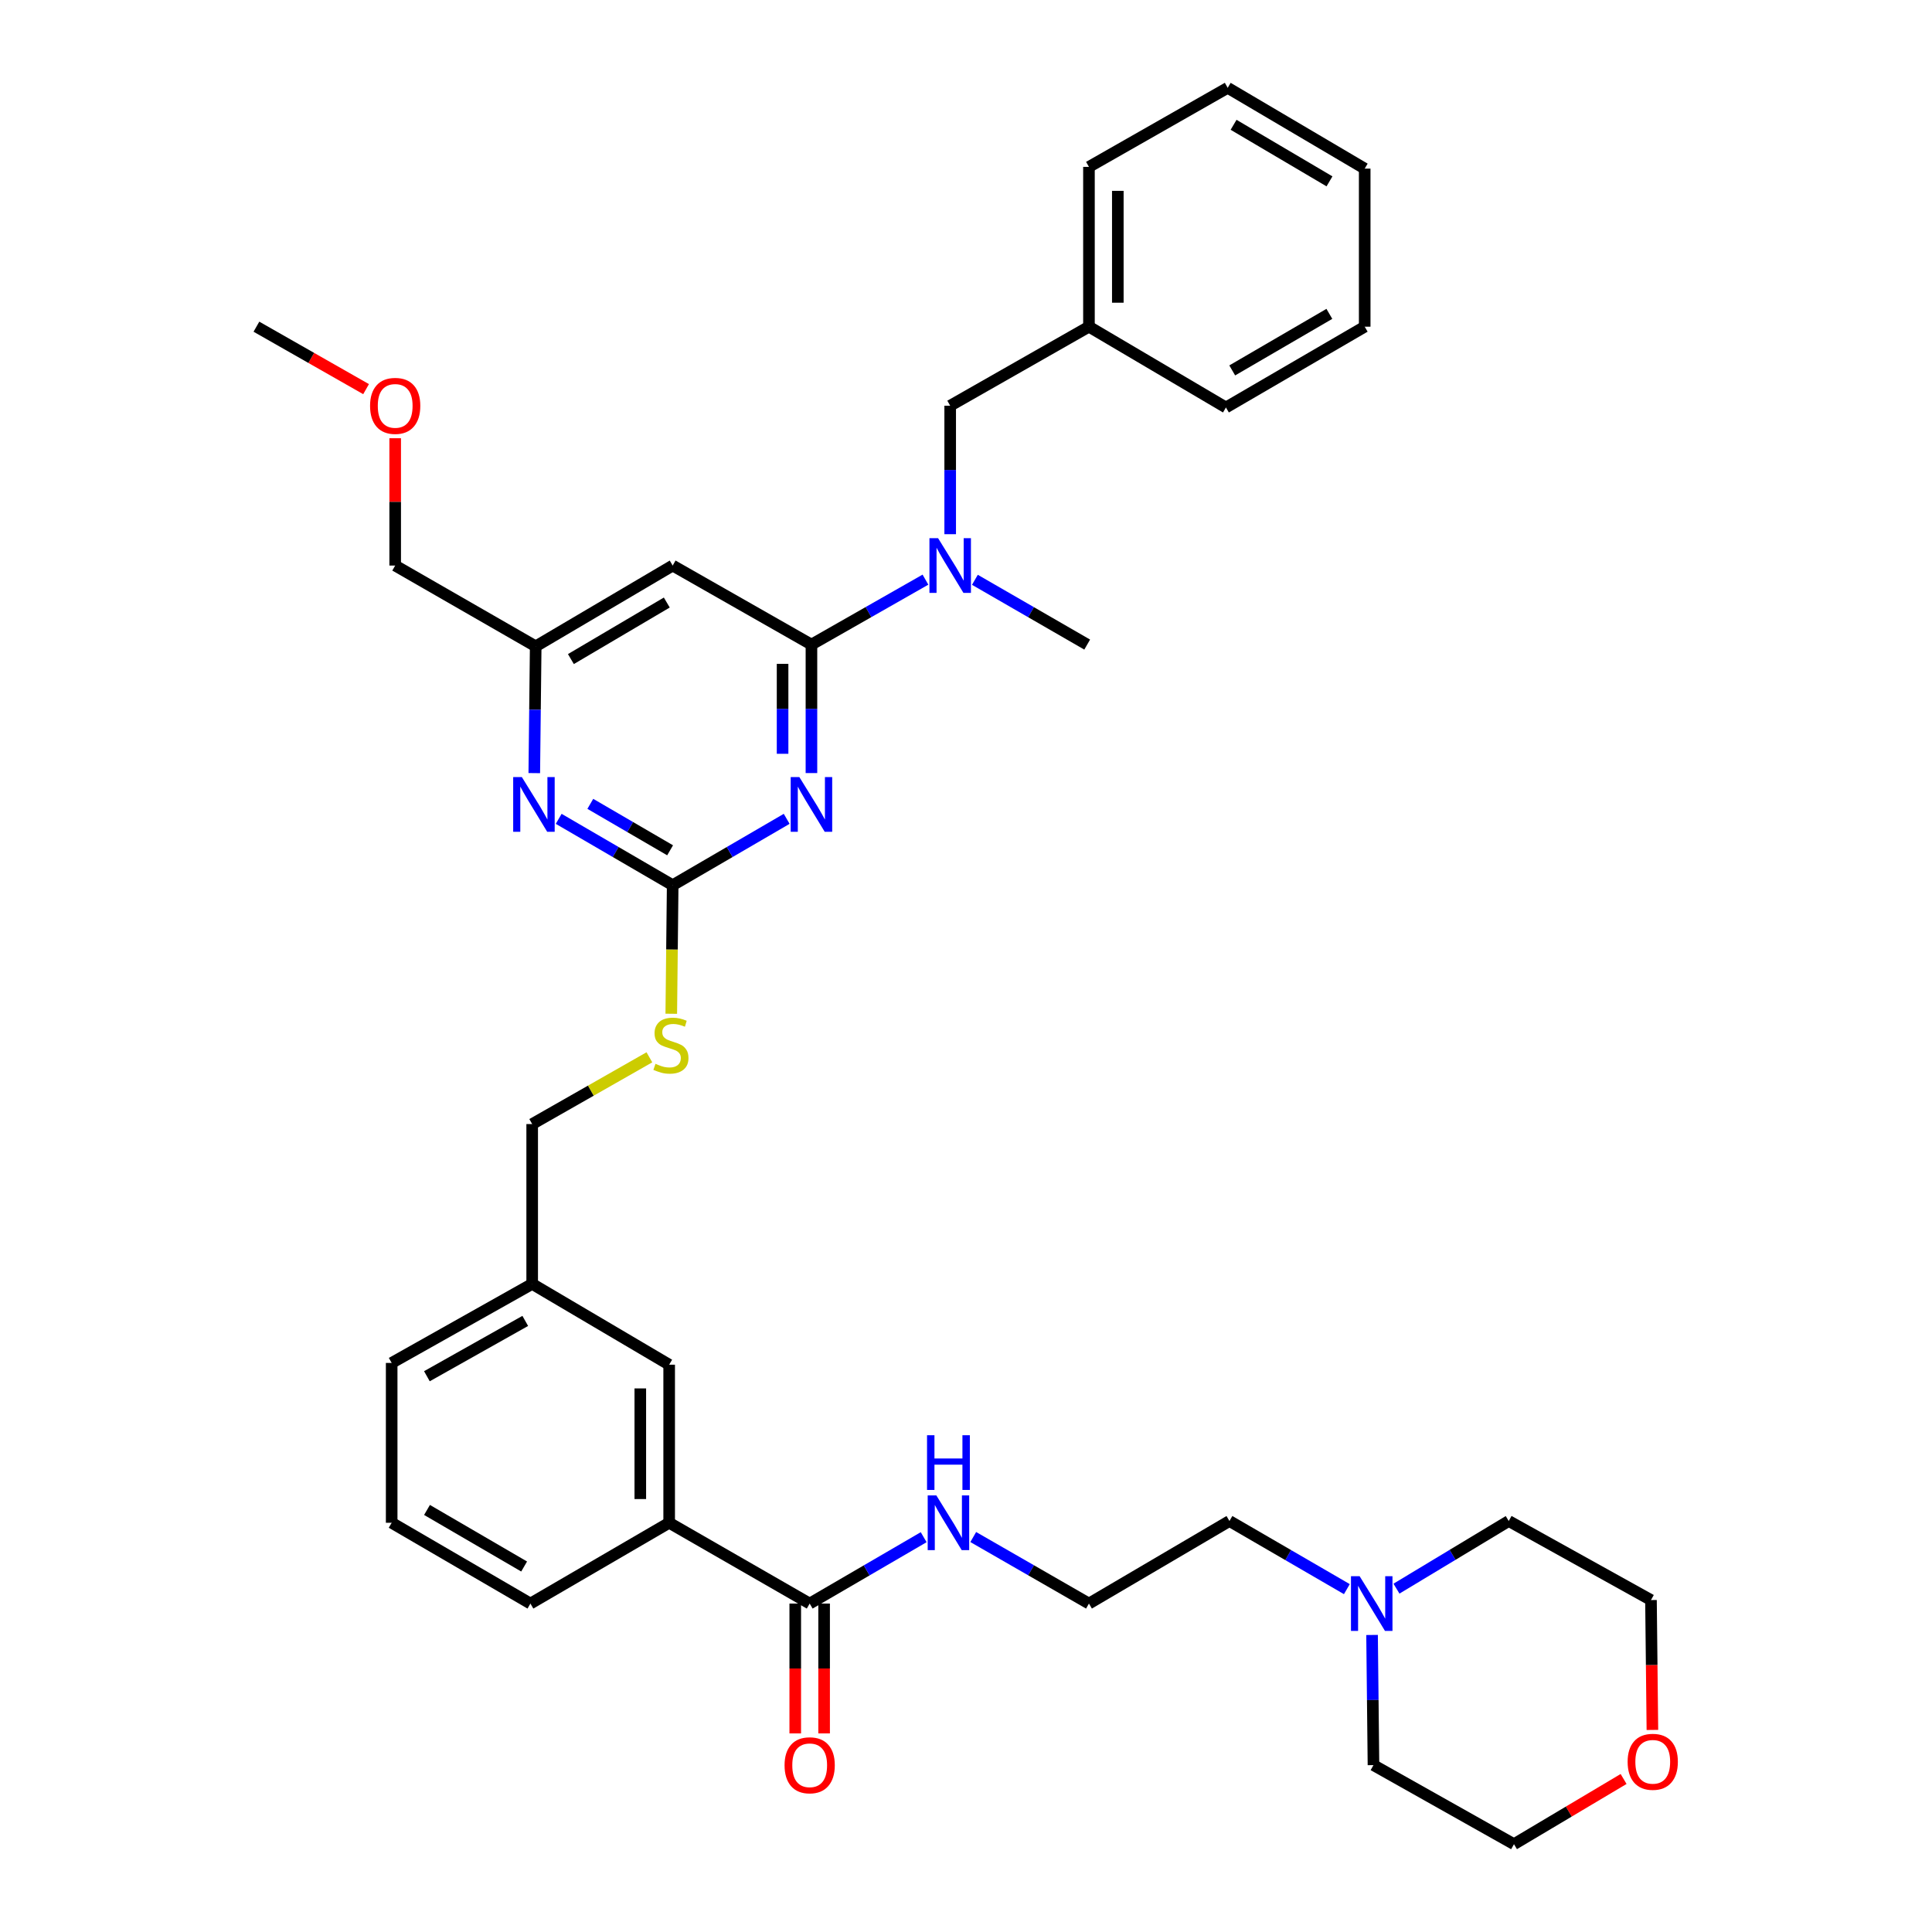 <?xml version='1.0' encoding='iso-8859-1'?>
<svg version='1.1' baseProfile='full'
              xmlns='http://www.w3.org/2000/svg'
                      xmlns:rdkit='http://www.rdkit.org/xml'
                      xmlns:xlink='http://www.w3.org/1999/xlink'
                  xml:space='preserve'
width='1000px' height='1000px' viewBox='0 0 1000 1000'>
<!-- END OF HEADER -->
<rect style='opacity:1.0;fill:#FFFFFF;stroke:none' width='1000' height='1000' x='0' y='0'> </rect>
<path class='bond-0' d='M 419.089,830.004 L 448.591,812.825' style='fill:none;fill-rule:evenodd;stroke:#000000;stroke-width:6px;stroke-linecap:butt;stroke-linejoin:miter;stroke-opacity:1' />
<path class='bond-0' d='M 448.591,812.825 L 478.094,795.646' style='fill:none;fill-rule:evenodd;stroke:#0000FF;stroke-width:6px;stroke-linecap:butt;stroke-linejoin:miter;stroke-opacity:1' />
<path class='bond-1' d='M 411.619,830.004 L 411.619,863.607' style='fill:none;fill-rule:evenodd;stroke:#000000;stroke-width:6px;stroke-linecap:butt;stroke-linejoin:miter;stroke-opacity:1' />
<path class='bond-1' d='M 411.619,863.607 L 411.619,897.21' style='fill:none;fill-rule:evenodd;stroke:#FF0000;stroke-width:6px;stroke-linecap:butt;stroke-linejoin:miter;stroke-opacity:1' />
<path class='bond-1' d='M 426.558,830.004 L 426.558,863.607' style='fill:none;fill-rule:evenodd;stroke:#000000;stroke-width:6px;stroke-linecap:butt;stroke-linejoin:miter;stroke-opacity:1' />
<path class='bond-1' d='M 426.558,863.607 L 426.558,897.21' style='fill:none;fill-rule:evenodd;stroke:#FF0000;stroke-width:6px;stroke-linecap:butt;stroke-linejoin:miter;stroke-opacity:1' />
<path class='bond-2' d='M 419.089,830.004 L 346.36,788.183' style='fill:none;fill-rule:evenodd;stroke:#000000;stroke-width:6px;stroke-linecap:butt;stroke-linejoin:miter;stroke-opacity:1' />
<path class='bond-3' d='M 503.75,795.564 L 533.695,812.784' style='fill:none;fill-rule:evenodd;stroke:#0000FF;stroke-width:6px;stroke-linecap:butt;stroke-linejoin:miter;stroke-opacity:1' />
<path class='bond-3' d='M 533.695,812.784 L 563.64,830.004' style='fill:none;fill-rule:evenodd;stroke:#000000;stroke-width:6px;stroke-linecap:butt;stroke-linejoin:miter;stroke-opacity:1' />
<path class='bond-4' d='M 697.133,822.536 L 666.747,804.903' style='fill:none;fill-rule:evenodd;stroke:#0000FF;stroke-width:6px;stroke-linecap:butt;stroke-linejoin:miter;stroke-opacity:1' />
<path class='bond-4' d='M 666.747,804.903 L 636.36,787.27' style='fill:none;fill-rule:evenodd;stroke:#000000;stroke-width:6px;stroke-linecap:butt;stroke-linejoin:miter;stroke-opacity:1' />
<path class='bond-5' d='M 710.177,846.254 L 710.542,879.937' style='fill:none;fill-rule:evenodd;stroke:#0000FF;stroke-width:6px;stroke-linecap:butt;stroke-linejoin:miter;stroke-opacity:1' />
<path class='bond-5' d='M 710.542,879.937 L 710.906,913.621' style='fill:none;fill-rule:evenodd;stroke:#000000;stroke-width:6px;stroke-linecap:butt;stroke-linejoin:miter;stroke-opacity:1' />
<path class='bond-6' d='M 722.811,822.284 L 751.862,804.777' style='fill:none;fill-rule:evenodd;stroke:#0000FF;stroke-width:6px;stroke-linecap:butt;stroke-linejoin:miter;stroke-opacity:1' />
<path class='bond-6' d='M 751.862,804.777 L 780.912,787.27' style='fill:none;fill-rule:evenodd;stroke:#000000;stroke-width:6px;stroke-linecap:butt;stroke-linejoin:miter;stroke-opacity:1' />
<path class='bond-7' d='M 855.279,895.409 L 854.912,861.797' style='fill:none;fill-rule:evenodd;stroke:#FF0000;stroke-width:6px;stroke-linecap:butt;stroke-linejoin:miter;stroke-opacity:1' />
<path class='bond-7' d='M 854.912,861.797 L 854.545,828.186' style='fill:none;fill-rule:evenodd;stroke:#000000;stroke-width:6px;stroke-linecap:butt;stroke-linejoin:miter;stroke-opacity:1' />
<path class='bond-8' d='M 840.369,920.796 L 812.002,937.671' style='fill:none;fill-rule:evenodd;stroke:#FF0000;stroke-width:6px;stroke-linecap:butt;stroke-linejoin:miter;stroke-opacity:1' />
<path class='bond-8' d='M 812.002,937.671 L 783.635,954.545' style='fill:none;fill-rule:evenodd;stroke:#000000;stroke-width:6px;stroke-linecap:butt;stroke-linejoin:miter;stroke-opacity:1' />
<path class='bond-9' d='M 706.366,169.092 L 634.543,210.913' style='fill:none;fill-rule:evenodd;stroke:#000000;stroke-width:6px;stroke-linecap:butt;stroke-linejoin:miter;stroke-opacity:1' />
<path class='bond-9' d='M 688.076,162.455 L 637.799,191.73' style='fill:none;fill-rule:evenodd;stroke:#000000;stroke-width:6px;stroke-linecap:butt;stroke-linejoin:miter;stroke-opacity:1' />
<path class='bond-10' d='M 706.366,169.092 L 706.366,87.276' style='fill:none;fill-rule:evenodd;stroke:#000000;stroke-width:6px;stroke-linecap:butt;stroke-linejoin:miter;stroke-opacity:1' />
<path class='bond-11' d='M 491.817,276.501 L 491.817,243.25' style='fill:none;fill-rule:evenodd;stroke:#0000FF;stroke-width:6px;stroke-linecap:butt;stroke-linejoin:miter;stroke-opacity:1' />
<path class='bond-11' d='M 491.817,243.25 L 491.817,210' style='fill:none;fill-rule:evenodd;stroke:#000000;stroke-width:6px;stroke-linecap:butt;stroke-linejoin:miter;stroke-opacity:1' />
<path class='bond-12' d='M 479.011,300.024 L 449.506,316.83' style='fill:none;fill-rule:evenodd;stroke:#0000FF;stroke-width:6px;stroke-linecap:butt;stroke-linejoin:miter;stroke-opacity:1' />
<path class='bond-12' d='M 449.506,316.83 L 420.002,333.637' style='fill:none;fill-rule:evenodd;stroke:#000000;stroke-width:6px;stroke-linecap:butt;stroke-linejoin:miter;stroke-opacity:1' />
<path class='bond-13' d='M 504.603,300.106 L 533.666,316.871' style='fill:none;fill-rule:evenodd;stroke:#0000FF;stroke-width:6px;stroke-linecap:butt;stroke-linejoin:miter;stroke-opacity:1' />
<path class='bond-13' d='M 533.666,316.871 L 562.728,333.637' style='fill:none;fill-rule:evenodd;stroke:#000000;stroke-width:6px;stroke-linecap:butt;stroke-linejoin:miter;stroke-opacity:1' />
<path class='bond-14' d='M 706.366,87.276 L 635.456,45.455' style='fill:none;fill-rule:evenodd;stroke:#000000;stroke-width:6px;stroke-linecap:butt;stroke-linejoin:miter;stroke-opacity:1' />
<path class='bond-14' d='M 688.141,93.87 L 638.503,64.596' style='fill:none;fill-rule:evenodd;stroke:#000000;stroke-width:6px;stroke-linecap:butt;stroke-linejoin:miter;stroke-opacity:1' />
<path class='bond-15' d='M 347.45,524.72 L 347.814,491.449' style='fill:none;fill-rule:evenodd;stroke:#CCCC00;stroke-width:6px;stroke-linecap:butt;stroke-linejoin:miter;stroke-opacity:1' />
<path class='bond-15' d='M 347.814,491.449 L 348.178,458.179' style='fill:none;fill-rule:evenodd;stroke:#000000;stroke-width:6px;stroke-linecap:butt;stroke-linejoin:miter;stroke-opacity:1' />
<path class='bond-16' d='M 336.127,547.257 L 305.792,564.537' style='fill:none;fill-rule:evenodd;stroke:#CCCC00;stroke-width:6px;stroke-linecap:butt;stroke-linejoin:miter;stroke-opacity:1' />
<path class='bond-16' d='M 305.792,564.537 L 275.458,581.816' style='fill:none;fill-rule:evenodd;stroke:#000000;stroke-width:6px;stroke-linecap:butt;stroke-linejoin:miter;stroke-opacity:1' />
<path class='bond-17' d='M 348.178,292.729 L 277.276,334.542' style='fill:none;fill-rule:evenodd;stroke:#000000;stroke-width:6px;stroke-linecap:butt;stroke-linejoin:miter;stroke-opacity:1' />
<path class='bond-17' d='M 345.131,311.869 L 295.499,341.138' style='fill:none;fill-rule:evenodd;stroke:#000000;stroke-width:6px;stroke-linecap:butt;stroke-linejoin:miter;stroke-opacity:1' />
<path class='bond-18' d='M 348.178,292.729 L 420.002,333.637' style='fill:none;fill-rule:evenodd;stroke:#000000;stroke-width:6px;stroke-linecap:butt;stroke-linejoin:miter;stroke-opacity:1' />
<path class='bond-19' d='M 277.276,334.542 L 204.547,292.729' style='fill:none;fill-rule:evenodd;stroke:#000000;stroke-width:6px;stroke-linecap:butt;stroke-linejoin:miter;stroke-opacity:1' />
<path class='bond-20' d='M 277.276,334.542 L 276.909,367.351' style='fill:none;fill-rule:evenodd;stroke:#000000;stroke-width:6px;stroke-linecap:butt;stroke-linejoin:miter;stroke-opacity:1' />
<path class='bond-20' d='M 276.909,367.351 L 276.543,400.16' style='fill:none;fill-rule:evenodd;stroke:#0000FF;stroke-width:6px;stroke-linecap:butt;stroke-linejoin:miter;stroke-opacity:1' />
<path class='bond-21' d='M 289.18,423.829 L 318.679,441.004' style='fill:none;fill-rule:evenodd;stroke:#0000FF;stroke-width:6px;stroke-linecap:butt;stroke-linejoin:miter;stroke-opacity:1' />
<path class='bond-21' d='M 318.679,441.004 L 348.178,458.179' style='fill:none;fill-rule:evenodd;stroke:#000000;stroke-width:6px;stroke-linecap:butt;stroke-linejoin:miter;stroke-opacity:1' />
<path class='bond-21' d='M 305.546,416.071 L 326.196,428.094' style='fill:none;fill-rule:evenodd;stroke:#0000FF;stroke-width:6px;stroke-linecap:butt;stroke-linejoin:miter;stroke-opacity:1' />
<path class='bond-21' d='M 326.196,428.094 L 346.845,440.116' style='fill:none;fill-rule:evenodd;stroke:#000000;stroke-width:6px;stroke-linecap:butt;stroke-linejoin:miter;stroke-opacity:1' />
<path class='bond-22' d='M 348.178,458.179 L 377.681,441.004' style='fill:none;fill-rule:evenodd;stroke:#000000;stroke-width:6px;stroke-linecap:butt;stroke-linejoin:miter;stroke-opacity:1' />
<path class='bond-22' d='M 377.681,441.004 L 407.184,423.828' style='fill:none;fill-rule:evenodd;stroke:#0000FF;stroke-width:6px;stroke-linecap:butt;stroke-linejoin:miter;stroke-opacity:1' />
<path class='bond-23' d='M 420.002,400.138 L 420.002,366.888' style='fill:none;fill-rule:evenodd;stroke:#0000FF;stroke-width:6px;stroke-linecap:butt;stroke-linejoin:miter;stroke-opacity:1' />
<path class='bond-23' d='M 420.002,366.888 L 420.002,333.637' style='fill:none;fill-rule:evenodd;stroke:#000000;stroke-width:6px;stroke-linecap:butt;stroke-linejoin:miter;stroke-opacity:1' />
<path class='bond-23' d='M 405.062,390.163 L 405.062,366.888' style='fill:none;fill-rule:evenodd;stroke:#0000FF;stroke-width:6px;stroke-linecap:butt;stroke-linejoin:miter;stroke-opacity:1' />
<path class='bond-23' d='M 405.062,366.888 L 405.062,343.612' style='fill:none;fill-rule:evenodd;stroke:#000000;stroke-width:6px;stroke-linecap:butt;stroke-linejoin:miter;stroke-opacity:1' />
<path class='bond-24' d='M 275.458,664.545 L 202.73,705.453' style='fill:none;fill-rule:evenodd;stroke:#000000;stroke-width:6px;stroke-linecap:butt;stroke-linejoin:miter;stroke-opacity:1' />
<path class='bond-24' d='M 271.873,683.702 L 220.963,712.338' style='fill:none;fill-rule:evenodd;stroke:#000000;stroke-width:6px;stroke-linecap:butt;stroke-linejoin:miter;stroke-opacity:1' />
<path class='bond-25' d='M 275.458,664.545 L 346.36,706.366' style='fill:none;fill-rule:evenodd;stroke:#000000;stroke-width:6px;stroke-linecap:butt;stroke-linejoin:miter;stroke-opacity:1' />
<path class='bond-26' d='M 275.458,664.545 L 275.458,581.816' style='fill:none;fill-rule:evenodd;stroke:#000000;stroke-width:6px;stroke-linecap:butt;stroke-linejoin:miter;stroke-opacity:1' />
<path class='bond-27' d='M 202.73,705.453 L 202.73,788.183' style='fill:none;fill-rule:evenodd;stroke:#000000;stroke-width:6px;stroke-linecap:butt;stroke-linejoin:miter;stroke-opacity:1' />
<path class='bond-28' d='M 202.73,788.183 L 274.545,830.004' style='fill:none;fill-rule:evenodd;stroke:#000000;stroke-width:6px;stroke-linecap:butt;stroke-linejoin:miter;stroke-opacity:1' />
<path class='bond-28' d='M 221.02,781.546 L 271.29,810.821' style='fill:none;fill-rule:evenodd;stroke:#000000;stroke-width:6px;stroke-linecap:butt;stroke-linejoin:miter;stroke-opacity:1' />
<path class='bond-29' d='M 274.545,830.004 L 346.36,788.183' style='fill:none;fill-rule:evenodd;stroke:#000000;stroke-width:6px;stroke-linecap:butt;stroke-linejoin:miter;stroke-opacity:1' />
<path class='bond-30' d='M 204.547,226.828 L 204.547,259.779' style='fill:none;fill-rule:evenodd;stroke:#FF0000;stroke-width:6px;stroke-linecap:butt;stroke-linejoin:miter;stroke-opacity:1' />
<path class='bond-30' d='M 204.547,259.779 L 204.547,292.729' style='fill:none;fill-rule:evenodd;stroke:#000000;stroke-width:6px;stroke-linecap:butt;stroke-linejoin:miter;stroke-opacity:1' />
<path class='bond-31' d='M 189.481,201.419 L 161.102,185.255' style='fill:none;fill-rule:evenodd;stroke:#FF0000;stroke-width:6px;stroke-linecap:butt;stroke-linejoin:miter;stroke-opacity:1' />
<path class='bond-31' d='M 161.102,185.255 L 132.724,169.092' style='fill:none;fill-rule:evenodd;stroke:#000000;stroke-width:6px;stroke-linecap:butt;stroke-linejoin:miter;stroke-opacity:1' />
<path class='bond-32' d='M 346.36,788.183 L 346.36,706.366' style='fill:none;fill-rule:evenodd;stroke:#000000;stroke-width:6px;stroke-linecap:butt;stroke-linejoin:miter;stroke-opacity:1' />
<path class='bond-32' d='M 331.421,775.91 L 331.421,718.639' style='fill:none;fill-rule:evenodd;stroke:#000000;stroke-width:6px;stroke-linecap:butt;stroke-linejoin:miter;stroke-opacity:1' />
<path class='bond-33' d='M 635.456,45.455 L 563.64,86.379' style='fill:none;fill-rule:evenodd;stroke:#000000;stroke-width:6px;stroke-linecap:butt;stroke-linejoin:miter;stroke-opacity:1' />
<path class='bond-34' d='M 563.64,86.379 L 563.64,169.092' style='fill:none;fill-rule:evenodd;stroke:#000000;stroke-width:6px;stroke-linecap:butt;stroke-linejoin:miter;stroke-opacity:1' />
<path class='bond-34' d='M 578.58,98.786 L 578.58,156.685' style='fill:none;fill-rule:evenodd;stroke:#000000;stroke-width:6px;stroke-linecap:butt;stroke-linejoin:miter;stroke-opacity:1' />
<path class='bond-35' d='M 563.64,169.092 L 634.543,210.913' style='fill:none;fill-rule:evenodd;stroke:#000000;stroke-width:6px;stroke-linecap:butt;stroke-linejoin:miter;stroke-opacity:1' />
<path class='bond-36' d='M 563.64,169.092 L 491.817,210' style='fill:none;fill-rule:evenodd;stroke:#000000;stroke-width:6px;stroke-linecap:butt;stroke-linejoin:miter;stroke-opacity:1' />
<path class='bond-37' d='M 636.36,787.27 L 563.64,830.004' style='fill:none;fill-rule:evenodd;stroke:#000000;stroke-width:6px;stroke-linecap:butt;stroke-linejoin:miter;stroke-opacity:1' />
<path class='bond-38' d='M 710.906,913.621 L 783.635,954.545' style='fill:none;fill-rule:evenodd;stroke:#000000;stroke-width:6px;stroke-linecap:butt;stroke-linejoin:miter;stroke-opacity:1' />
<path class='bond-39' d='M 780.912,787.27 L 854.545,828.186' style='fill:none;fill-rule:evenodd;stroke:#000000;stroke-width:6px;stroke-linecap:butt;stroke-linejoin:miter;stroke-opacity:1' />
<path  class='atom-1' d='M 484.652 774.023
L 493.932 789.023
Q 494.852 790.503, 496.332 793.183
Q 497.812 795.863, 497.892 796.023
L 497.892 774.023
L 501.652 774.023
L 501.652 802.343
L 497.772 802.343
L 487.812 785.943
Q 486.652 784.023, 485.412 781.823
Q 484.212 779.623, 483.852 778.943
L 483.852 802.343
L 480.172 802.343
L 480.172 774.023
L 484.652 774.023
' fill='#0000FF'/>
<path  class='atom-1' d='M 479.832 742.871
L 483.672 742.871
L 483.672 754.911
L 498.152 754.911
L 498.152 742.871
L 501.992 742.871
L 501.992 771.191
L 498.152 771.191
L 498.152 758.111
L 483.672 758.111
L 483.672 771.191
L 479.832 771.191
L 479.832 742.871
' fill='#0000FF'/>
<path  class='atom-2' d='M 406.089 913.701
Q 406.089 906.901, 409.449 903.101
Q 412.809 899.301, 419.089 899.301
Q 425.369 899.301, 428.729 903.101
Q 432.089 906.901, 432.089 913.701
Q 432.089 920.581, 428.689 924.501
Q 425.289 928.381, 419.089 928.381
Q 412.849 928.381, 409.449 924.501
Q 406.089 920.621, 406.089 913.701
M 419.089 925.181
Q 423.409 925.181, 425.729 922.301
Q 428.089 919.381, 428.089 913.701
Q 428.089 908.141, 425.729 905.341
Q 423.409 902.501, 419.089 902.501
Q 414.769 902.501, 412.409 905.301
Q 410.089 908.101, 410.089 913.701
Q 410.089 919.421, 412.409 922.301
Q 414.769 925.181, 419.089 925.181
' fill='#FF0000'/>
<path  class='atom-3' d='M 703.742 815.844
L 713.022 830.844
Q 713.942 832.324, 715.422 835.004
Q 716.902 837.684, 716.982 837.844
L 716.982 815.844
L 720.742 815.844
L 720.742 844.164
L 716.862 844.164
L 706.902 827.764
Q 705.742 825.844, 704.502 823.644
Q 703.302 821.444, 702.942 820.764
L 702.942 844.164
L 699.262 844.164
L 699.262 815.844
L 703.742 815.844
' fill='#0000FF'/>
<path  class='atom-4' d='M 842.458 911.9
Q 842.458 905.1, 845.818 901.3
Q 849.178 897.5, 855.458 897.5
Q 861.738 897.5, 865.098 901.3
Q 868.458 905.1, 868.458 911.9
Q 868.458 918.78, 865.058 922.7
Q 861.658 926.58, 855.458 926.58
Q 849.218 926.58, 845.818 922.7
Q 842.458 918.82, 842.458 911.9
M 855.458 923.38
Q 859.778 923.38, 862.098 920.5
Q 864.458 917.58, 864.458 911.9
Q 864.458 906.34, 862.098 903.54
Q 859.778 900.7, 855.458 900.7
Q 851.138 900.7, 848.778 903.5
Q 846.458 906.3, 846.458 911.9
Q 846.458 917.62, 848.778 920.5
Q 851.138 923.38, 855.458 923.38
' fill='#FF0000'/>
<path  class='atom-6' d='M 485.557 278.569
L 494.837 293.569
Q 495.757 295.049, 497.237 297.729
Q 498.717 300.409, 498.797 300.569
L 498.797 278.569
L 502.557 278.569
L 502.557 306.889
L 498.677 306.889
L 488.717 290.489
Q 487.557 288.569, 486.317 286.369
Q 485.117 284.169, 484.757 283.489
L 484.757 306.889
L 481.077 306.889
L 481.077 278.569
L 485.557 278.569
' fill='#0000FF'/>
<path  class='atom-8' d='M 339.273 550.628
Q 339.593 550.748, 340.913 551.308
Q 342.233 551.868, 343.673 552.228
Q 345.153 552.548, 346.593 552.548
Q 349.273 552.548, 350.833 551.268
Q 352.393 549.948, 352.393 547.668
Q 352.393 546.108, 351.593 545.148
Q 350.833 544.188, 349.633 543.668
Q 348.433 543.148, 346.433 542.548
Q 343.913 541.788, 342.393 541.068
Q 340.913 540.348, 339.833 538.828
Q 338.793 537.308, 338.793 534.748
Q 338.793 531.188, 341.193 528.988
Q 343.633 526.788, 348.433 526.788
Q 351.713 526.788, 355.433 528.348
L 354.513 531.428
Q 351.113 530.028, 348.553 530.028
Q 345.793 530.028, 344.273 531.188
Q 342.753 532.308, 342.793 534.268
Q 342.793 535.788, 343.553 536.708
Q 344.353 537.628, 345.473 538.148
Q 346.633 538.668, 348.553 539.268
Q 351.113 540.068, 352.633 540.868
Q 354.153 541.668, 355.233 543.308
Q 356.353 544.908, 356.353 547.668
Q 356.353 551.588, 353.713 553.708
Q 351.113 555.788, 346.753 555.788
Q 344.233 555.788, 342.313 555.228
Q 340.433 554.708, 338.193 553.788
L 339.273 550.628
' fill='#CCCC00'/>
<path  class='atom-11' d='M 270.103 402.206
L 279.383 417.206
Q 280.303 418.686, 281.783 421.366
Q 283.263 424.046, 283.343 424.206
L 283.343 402.206
L 287.103 402.206
L 287.103 430.526
L 283.223 430.526
L 273.263 414.126
Q 272.103 412.206, 270.863 410.006
Q 269.663 407.806, 269.303 407.126
L 269.303 430.526
L 265.623 430.526
L 265.623 402.206
L 270.103 402.206
' fill='#0000FF'/>
<path  class='atom-13' d='M 413.742 402.206
L 423.022 417.206
Q 423.942 418.686, 425.422 421.366
Q 426.902 424.046, 426.982 424.206
L 426.982 402.206
L 430.742 402.206
L 430.742 430.526
L 426.862 430.526
L 416.902 414.126
Q 415.742 412.206, 414.502 410.006
Q 413.302 407.806, 412.942 407.126
L 412.942 430.526
L 409.262 430.526
L 409.262 402.206
L 413.742 402.206
' fill='#0000FF'/>
<path  class='atom-19' d='M 191.547 210.08
Q 191.547 203.28, 194.907 199.48
Q 198.267 195.68, 204.547 195.68
Q 210.827 195.68, 214.187 199.48
Q 217.547 203.28, 217.547 210.08
Q 217.547 216.96, 214.147 220.88
Q 210.747 224.76, 204.547 224.76
Q 198.307 224.76, 194.907 220.88
Q 191.547 217, 191.547 210.08
M 204.547 221.56
Q 208.867 221.56, 211.187 218.68
Q 213.547 215.76, 213.547 210.08
Q 213.547 204.52, 211.187 201.72
Q 208.867 198.88, 204.547 198.88
Q 200.227 198.88, 197.867 201.68
Q 195.547 204.48, 195.547 210.08
Q 195.547 215.8, 197.867 218.68
Q 200.227 221.56, 204.547 221.56
' fill='#FF0000'/>
</svg>
